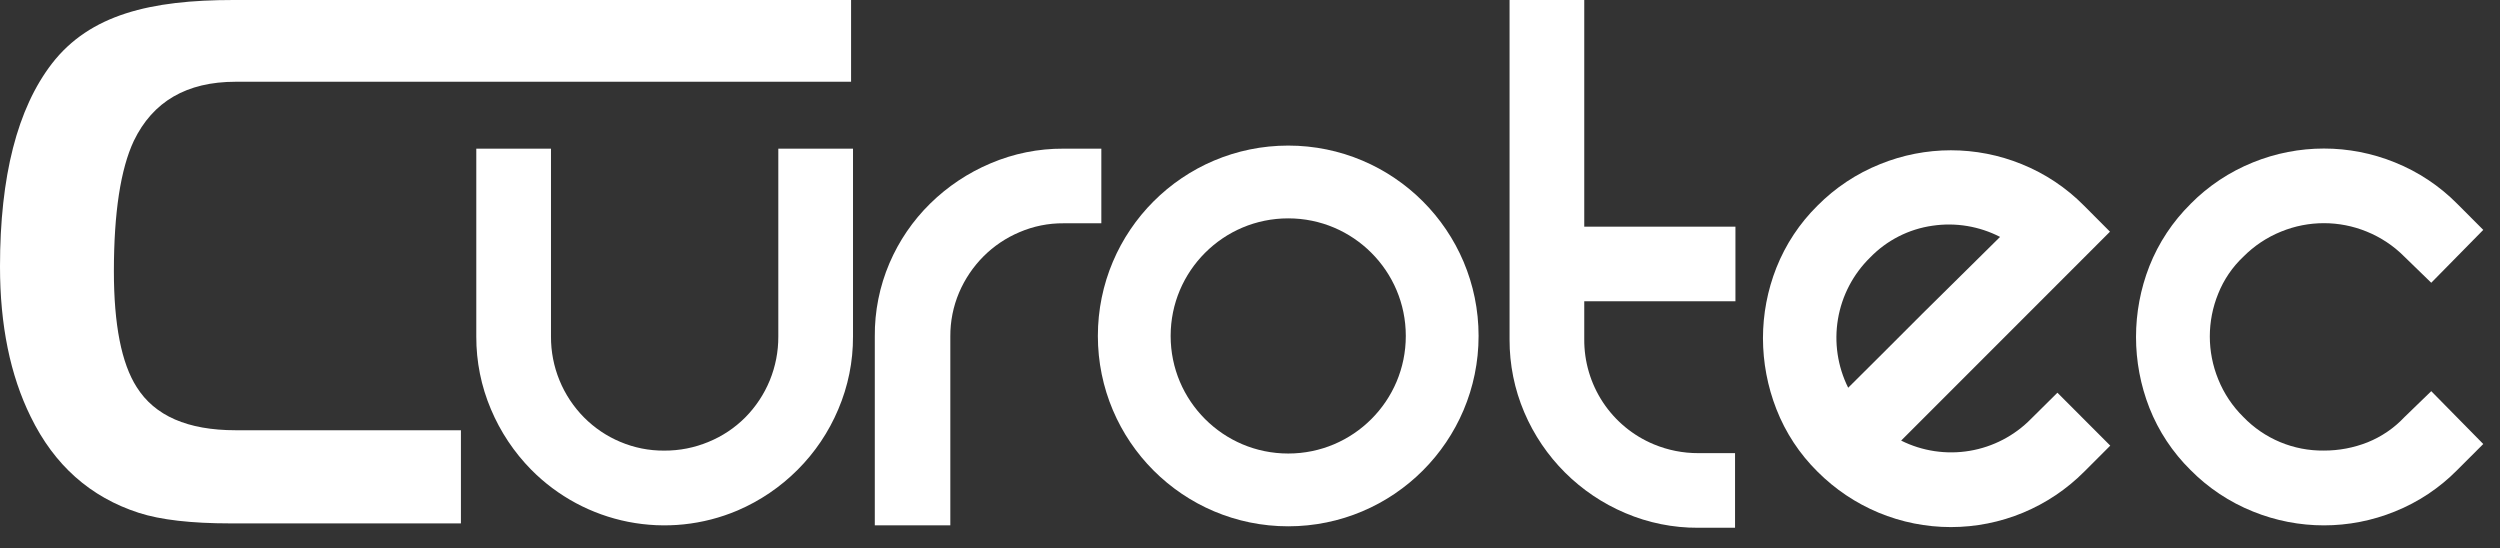<svg xmlns="http://www.w3.org/2000/svg" width="114" height="25" viewBox="0 0 114 25" fill="none"><rect x="0" y="0" width="114" height="25" fill="#333333" stroke="none"/><circle cx="58.743" cy="15.319" r="7.021" stroke="white" stroke-width="3.319"></circle><path d="M99.886 9.301C100.697 8.48 101.668 7.835 102.738 7.404C104.811 6.563 107.13 6.563 109.203 7.404C110.272 7.833 111.242 8.477 112.052 9.296L113.237 10.483L110.865 12.894L109.642 11.706C109.152 11.212 108.567 10.822 107.921 10.56C106.671 10.049 105.27 10.049 104.02 10.56C103.374 10.821 102.787 11.211 102.297 11.706C101.796 12.178 101.405 12.753 101.15 13.392C100.64 14.642 100.64 16.042 101.15 17.293C101.41 17.939 101.8 18.525 102.297 19.014C102.772 19.507 103.343 19.897 103.975 20.16C104.607 20.424 105.286 20.555 105.971 20.546C106.652 20.548 107.327 20.42 107.96 20.17C108.597 19.914 109.171 19.522 109.642 19.021L110.865 17.837L113.237 20.247L112.052 21.431C111.243 22.252 110.273 22.897 109.203 23.326C107.13 24.167 104.811 24.167 102.738 23.326C101.668 22.897 100.697 22.252 99.886 21.431C99.072 20.628 98.433 19.664 98.013 18.6C97.199 16.522 97.199 14.213 98.013 12.135C98.434 11.072 99.072 10.107 99.886 9.304V9.301Z" fill="white"></path><path d="M92.62 19.095C91.865 19.867 90.883 20.379 89.818 20.558C88.753 20.737 87.658 20.573 86.692 20.091L96.215 10.565L95.031 9.378C94.223 8.56 93.257 7.916 92.192 7.486C90.12 6.642 87.801 6.642 85.729 7.486C84.659 7.915 83.689 8.559 82.877 9.378C82.063 10.181 81.425 11.146 81.003 12.209C80.599 13.233 80.391 14.323 80.391 15.424C80.393 16.53 80.6 17.626 81.003 18.656C81.421 19.727 82.059 20.698 82.877 21.506C83.675 22.307 84.623 22.943 85.666 23.378C86.71 23.812 87.83 24.035 88.96 24.035C90.091 24.035 91.21 23.812 92.254 23.378C93.298 22.943 94.246 22.307 95.043 21.506L96.228 20.321L93.818 17.908L92.62 19.095ZM84.277 17.681C83.795 16.713 83.632 15.617 83.811 14.55C83.99 13.484 84.503 12.502 85.275 11.745C86.037 10.957 87.041 10.445 88.127 10.292C89.18 10.137 90.256 10.316 91.203 10.803C90.846 11.16 90.343 11.657 89.695 12.294C89.046 12.93 88.37 13.598 87.667 14.298C86.966 14.997 86.303 15.66 85.678 16.287L84.277 17.681Z" fill="white"></path><path d="M79.118 20.663V24.066H77.435C76.295 24.072 75.165 23.844 74.116 23.397C72.042 22.521 70.389 20.873 69.507 18.802C69.06 17.753 68.832 16.623 68.836 15.483V0H72.242V10.335H79.136V13.739H72.242V15.46C72.233 16.485 72.53 17.49 73.095 18.346C73.66 19.201 74.469 19.869 75.416 20.262C76.059 20.529 76.749 20.666 77.445 20.663H79.118Z" fill="white"></path><path d="M50.221 6.779V10.182H48.498C47.808 10.176 47.125 10.314 46.491 10.586C45.875 10.845 45.316 11.221 44.844 11.694C44.374 12.167 43.998 12.725 43.736 13.338C43.466 13.973 43.33 14.657 43.335 15.347V23.954H39.891V15.347C39.88 14.197 40.108 13.058 40.56 12C40.996 10.982 41.626 10.059 42.416 9.283C43.21 8.503 44.145 7.88 45.171 7.448C46.22 7.001 47.35 6.773 48.49 6.779H50.221Z" fill="white"></path><path d="M38.897 6.779V15.347C38.901 16.488 38.673 17.617 38.225 18.666C37.791 19.696 37.162 20.632 36.372 21.421C35.586 22.209 34.657 22.839 33.635 23.277C32.061 23.946 30.323 24.126 28.645 23.795C26.968 23.464 25.428 22.637 24.226 21.421C23.444 20.628 22.821 19.693 22.388 18.666C21.942 17.617 21.715 16.487 21.719 15.347V6.779H25.125V15.347C25.122 16.032 25.253 16.71 25.513 17.344C25.772 17.977 26.154 18.553 26.636 19.039C27.107 19.512 27.665 19.889 28.28 20.147C28.915 20.417 29.598 20.553 30.287 20.548C30.983 20.552 31.673 20.416 32.315 20.147C32.938 19.892 33.503 19.515 33.979 19.039C34.462 18.553 34.843 17.977 35.103 17.344C35.362 16.71 35.494 16.032 35.491 15.347V6.779H38.897Z" fill="white"></path><path d="M21.018 23.867H10.517C8.719 23.867 7.323 23.706 6.329 23.385C4.117 22.67 2.472 21.208 1.397 18.998C0.466 17.109 0 14.828 0 12.156C0 8.035 0.79 4.949 2.369 2.898C4.1 0.664 6.86 0 10.647 0H38.809V3.728H10.744C8.517 3.728 6.97 4.626 6.102 6.424C5.498 7.712 5.195 9.693 5.193 12.365C5.193 14.806 5.54 16.568 6.232 17.65C7.054 18.963 8.558 19.619 10.744 19.619H21.018V23.867Z" fill="white"></path></svg>